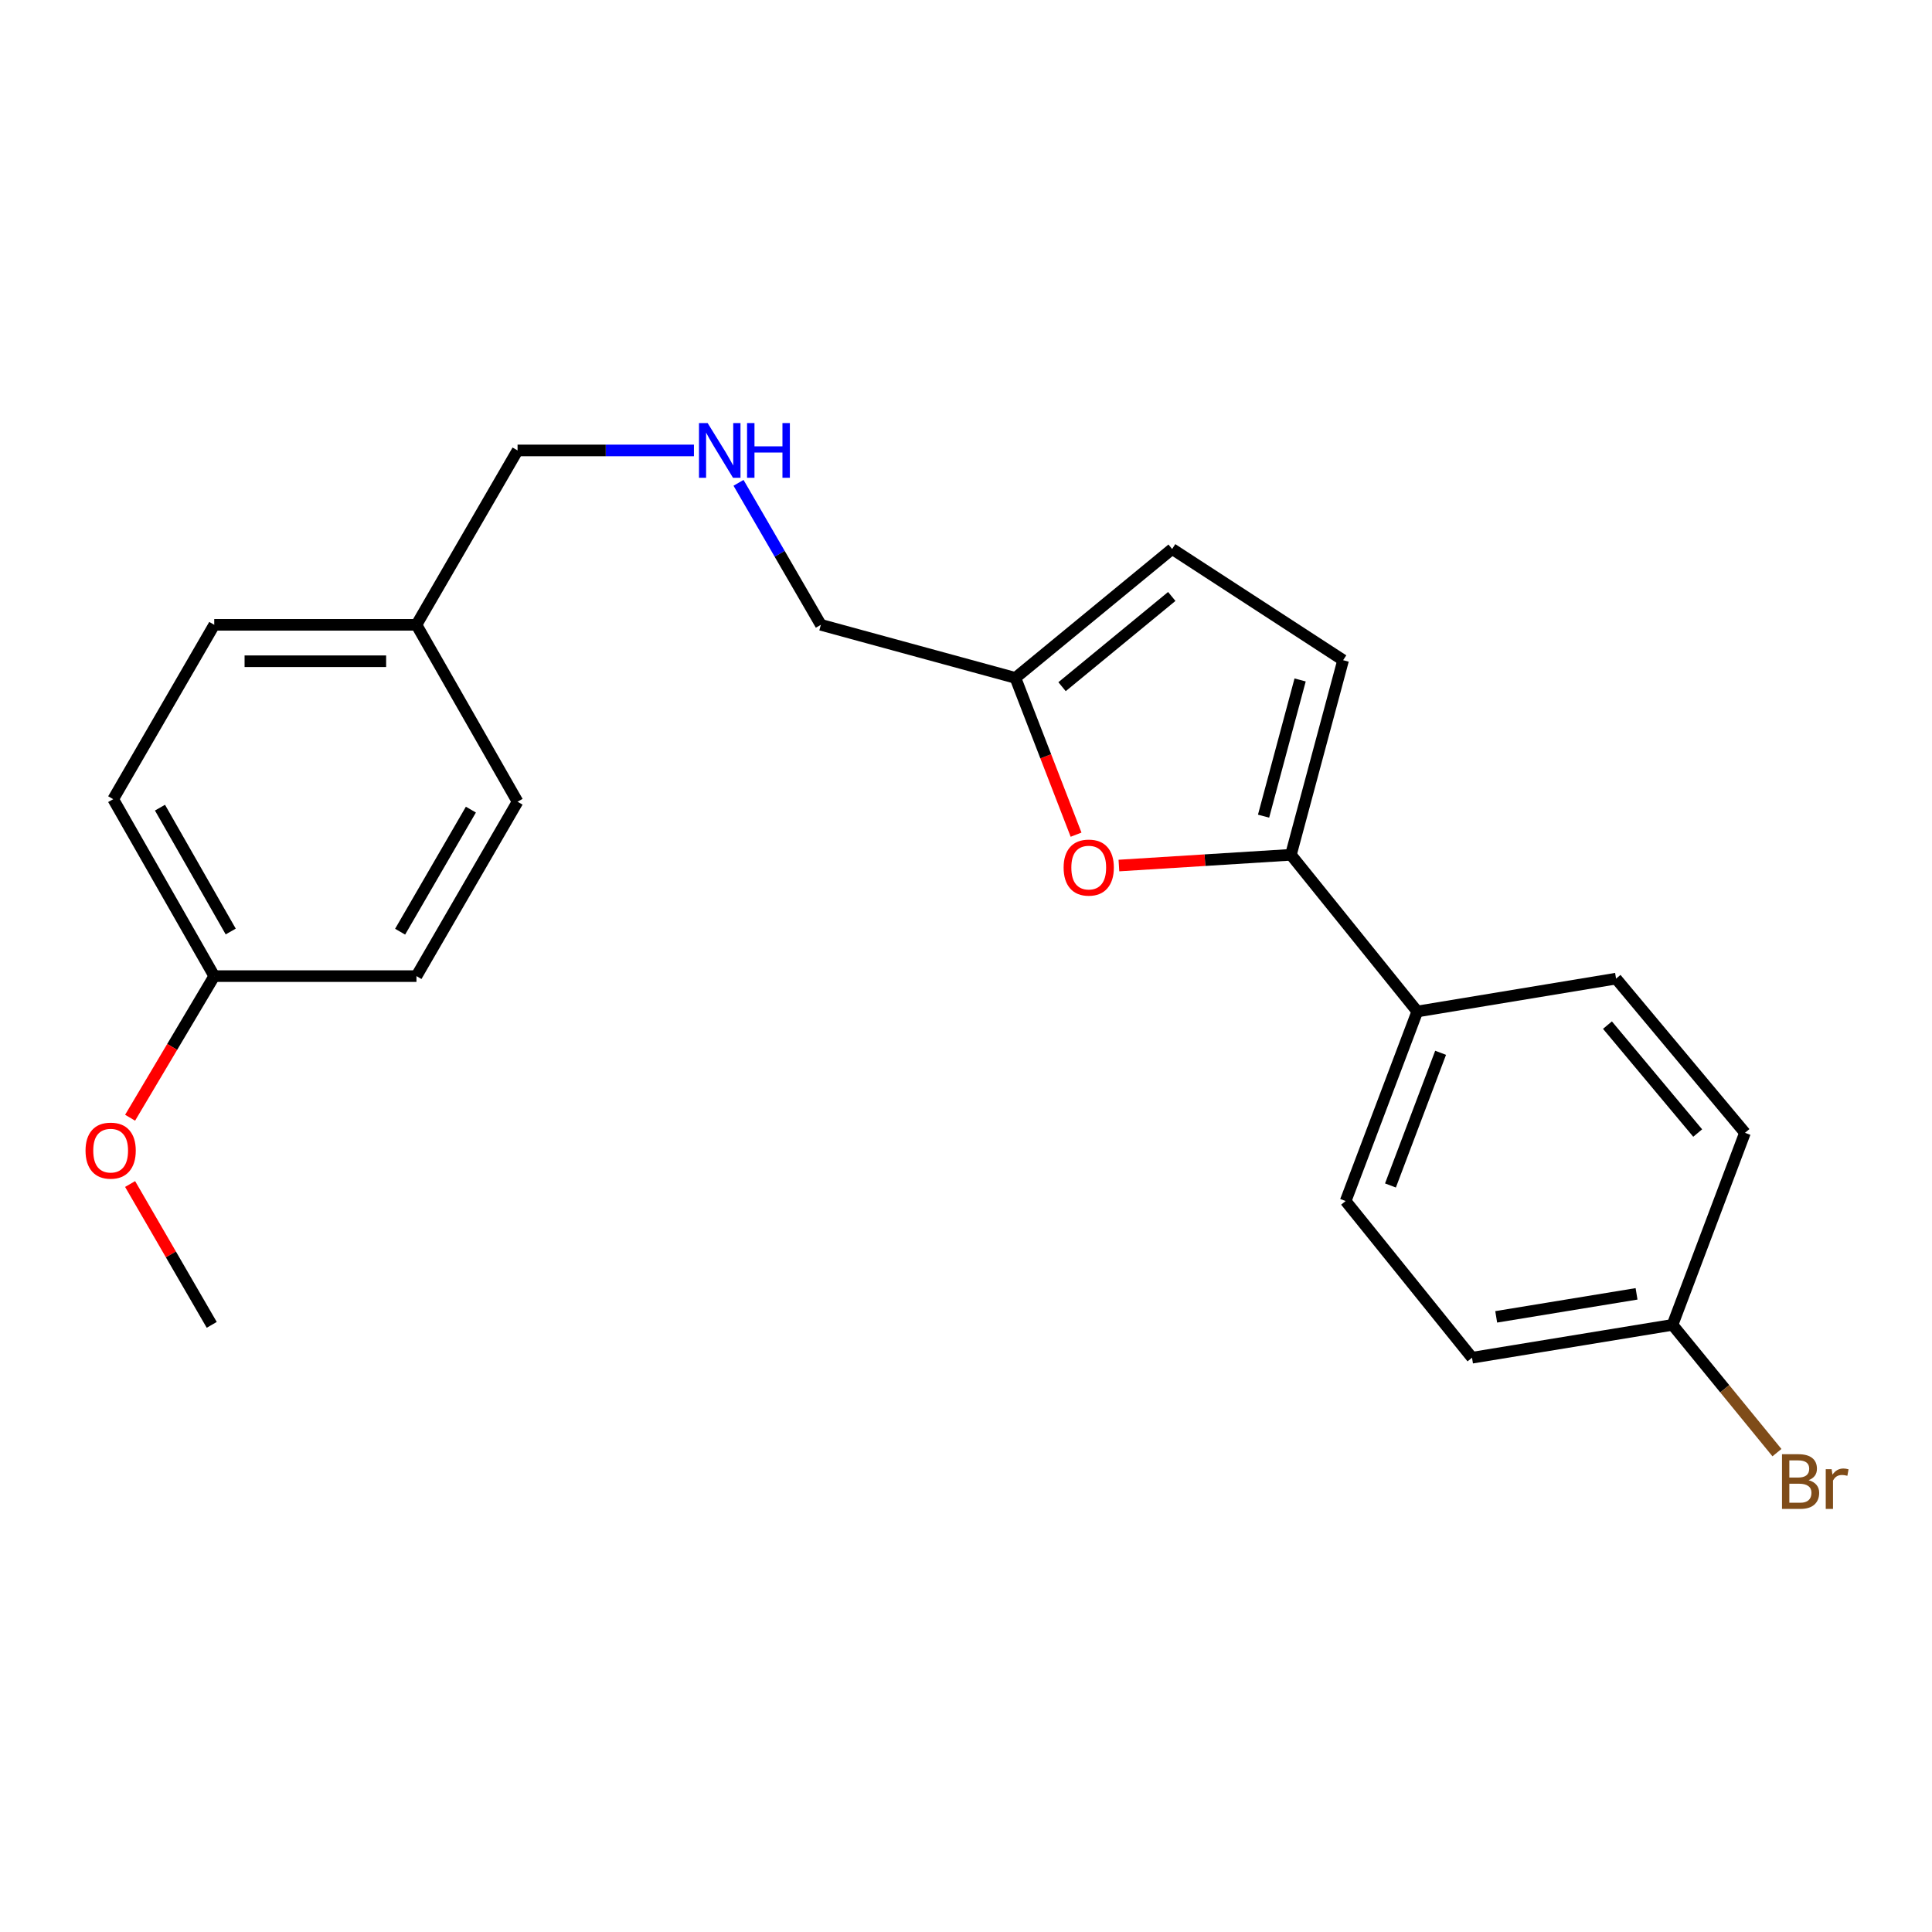 <?xml version='1.0' encoding='iso-8859-1'?>
<svg version='1.1' baseProfile='full'
              xmlns='http://www.w3.org/2000/svg'
                      xmlns:rdkit='http://www.rdkit.org/xml'
                      xmlns:xlink='http://www.w3.org/1999/xlink'
                  xml:space='preserve'
width='1000px' height='1000px' viewBox='0 0 1000 1000'>
<!-- END OF HEADER -->
<rect style='opacity:1.0;fill:#FFFFFF;stroke:none' width='1000' height='1000' x='0' y='0'> </rect>
<path class='bond-0' d='M 668.173,442.441 L 623.661,445.221' style='fill:none;fill-rule:evenodd;stroke:#000000;stroke-width:6px;stroke-linecap:butt;stroke-linejoin:miter;stroke-opacity:1' />
<path class='bond-0' d='M 623.661,445.221 L 579.149,448.001' style='fill:none;fill-rule:evenodd;stroke:#FF0000;stroke-width:6px;stroke-linecap:butt;stroke-linejoin:miter;stroke-opacity:1' />
<path class='bond-1' d='M 668.173,442.441 L 695.203,341.714' style='fill:none;fill-rule:evenodd;stroke:#000000;stroke-width:6px;stroke-linecap:butt;stroke-linejoin:miter;stroke-opacity:1' />
<path class='bond-1' d='M 654.02,422.446 L 672.942,351.937' style='fill:none;fill-rule:evenodd;stroke:#000000;stroke-width:6px;stroke-linecap:butt;stroke-linejoin:miter;stroke-opacity:1' />
<path class='bond-4' d='M 668.173,442.441 L 733.586,523.543' style='fill:none;fill-rule:evenodd;stroke:#000000;stroke-width:6px;stroke-linecap:butt;stroke-linejoin:miter;stroke-opacity:1' />
<path class='bond-2' d='M 556.971,432.027 L 541.273,391.452' style='fill:none;fill-rule:evenodd;stroke:#FF0000;stroke-width:6px;stroke-linecap:butt;stroke-linejoin:miter;stroke-opacity:1' />
<path class='bond-2' d='M 541.273,391.452 L 525.575,350.878' style='fill:none;fill-rule:evenodd;stroke:#000000;stroke-width:6px;stroke-linecap:butt;stroke-linejoin:miter;stroke-opacity:1' />
<path class='bond-3' d='M 695.203,341.714 L 606.697,284.155' style='fill:none;fill-rule:evenodd;stroke:#000000;stroke-width:6px;stroke-linecap:butt;stroke-linejoin:miter;stroke-opacity:1' />
<path class='bond-14' d='M 525.575,350.878 L 424.868,323.407' style='fill:none;fill-rule:evenodd;stroke:#000000;stroke-width:6px;stroke-linecap:butt;stroke-linejoin:miter;stroke-opacity:1' />
<path class='bond-22' d='M 525.575,350.878 L 606.697,284.155' style='fill:none;fill-rule:evenodd;stroke:#000000;stroke-width:6px;stroke-linecap:butt;stroke-linejoin:miter;stroke-opacity:1' />
<path class='bond-22' d='M 549.718,355.428 L 606.504,308.723' style='fill:none;fill-rule:evenodd;stroke:#000000;stroke-width:6px;stroke-linecap:butt;stroke-linejoin:miter;stroke-opacity:1' />
<path class='bond-5' d='M 733.586,523.543 L 696.502,621.652' style='fill:none;fill-rule:evenodd;stroke:#000000;stroke-width:6px;stroke-linecap:butt;stroke-linejoin:miter;stroke-opacity:1' />
<path class='bond-5' d='M 745.657,544.925 L 719.698,613.601' style='fill:none;fill-rule:evenodd;stroke:#000000;stroke-width:6px;stroke-linecap:butt;stroke-linejoin:miter;stroke-opacity:1' />
<path class='bond-6' d='M 733.586,523.543 L 836.471,506.535' style='fill:none;fill-rule:evenodd;stroke:#000000;stroke-width:6px;stroke-linecap:butt;stroke-linejoin:miter;stroke-opacity:1' />
<path class='bond-11' d='M 696.502,621.652 L 761.915,702.754' style='fill:none;fill-rule:evenodd;stroke:#000000;stroke-width:6px;stroke-linecap:butt;stroke-linejoin:miter;stroke-opacity:1' />
<path class='bond-10' d='M 836.471,506.535 L 903.193,586.338' style='fill:none;fill-rule:evenodd;stroke:#000000;stroke-width:6px;stroke-linecap:butt;stroke-linejoin:miter;stroke-opacity:1' />
<path class='bond-10' d='M 832.017,530.597 L 878.723,586.459' style='fill:none;fill-rule:evenodd;stroke:#000000;stroke-width:6px;stroke-linecap:butt;stroke-linejoin:miter;stroke-opacity:1' />
<path class='bond-7' d='M 382.257,249.911 L 403.563,286.659' style='fill:none;fill-rule:evenodd;stroke:#0000FF;stroke-width:6px;stroke-linecap:butt;stroke-linejoin:miter;stroke-opacity:1' />
<path class='bond-7' d='M 403.563,286.659 L 424.868,323.407' style='fill:none;fill-rule:evenodd;stroke:#000000;stroke-width:6px;stroke-linecap:butt;stroke-linejoin:miter;stroke-opacity:1' />
<path class='bond-20' d='M 359.179,233.142 L 313.535,233.142' style='fill:none;fill-rule:evenodd;stroke:#0000FF;stroke-width:6px;stroke-linecap:butt;stroke-linejoin:miter;stroke-opacity:1' />
<path class='bond-20' d='M 313.535,233.142 L 267.891,233.142' style='fill:none;fill-rule:evenodd;stroke:#000000;stroke-width:6px;stroke-linecap:butt;stroke-linejoin:miter;stroke-opacity:1' />
<path class='bond-8' d='M 865.69,685.746 L 903.193,586.338' style='fill:none;fill-rule:evenodd;stroke:#000000;stroke-width:6px;stroke-linecap:butt;stroke-linejoin:miter;stroke-opacity:1' />
<path class='bond-13' d='M 865.69,685.746 L 892.717,718.815' style='fill:none;fill-rule:evenodd;stroke:#000000;stroke-width:6px;stroke-linecap:butt;stroke-linejoin:miter;stroke-opacity:1' />
<path class='bond-13' d='M 892.717,718.815 L 919.744,751.883' style='fill:none;fill-rule:evenodd;stroke:#7F4C19;stroke-width:6px;stroke-linecap:butt;stroke-linejoin:miter;stroke-opacity:1' />
<path class='bond-23' d='M 865.69,685.746 L 761.915,702.754' style='fill:none;fill-rule:evenodd;stroke:#000000;stroke-width:6px;stroke-linecap:butt;stroke-linejoin:miter;stroke-opacity:1' />
<path class='bond-23' d='M 847.075,669.694 L 774.432,681.6' style='fill:none;fill-rule:evenodd;stroke:#000000;stroke-width:6px;stroke-linecap:butt;stroke-linejoin:miter;stroke-opacity:1' />
<path class='bond-9' d='M 110.893,505.236 L 58.592,413.652' style='fill:none;fill-rule:evenodd;stroke:#000000;stroke-width:6px;stroke-linecap:butt;stroke-linejoin:miter;stroke-opacity:1' />
<path class='bond-9' d='M 119.418,482.15 L 82.807,418.041' style='fill:none;fill-rule:evenodd;stroke:#000000;stroke-width:6px;stroke-linecap:butt;stroke-linejoin:miter;stroke-opacity:1' />
<path class='bond-19' d='M 110.893,505.236 L 89.117,541.886' style='fill:none;fill-rule:evenodd;stroke:#000000;stroke-width:6px;stroke-linecap:butt;stroke-linejoin:miter;stroke-opacity:1' />
<path class='bond-19' d='M 89.117,541.886 L 67.34,578.536' style='fill:none;fill-rule:evenodd;stroke:#FF0000;stroke-width:6px;stroke-linecap:butt;stroke-linejoin:miter;stroke-opacity:1' />
<path class='bond-24' d='M 110.893,505.236 L 215.558,505.236' style='fill:none;fill-rule:evenodd;stroke:#000000;stroke-width:6px;stroke-linecap:butt;stroke-linejoin:miter;stroke-opacity:1' />
<path class='bond-12' d='M 215.558,323.407 L 267.891,233.142' style='fill:none;fill-rule:evenodd;stroke:#000000;stroke-width:6px;stroke-linecap:butt;stroke-linejoin:miter;stroke-opacity:1' />
<path class='bond-17' d='M 215.558,323.407 L 267.891,414.971' style='fill:none;fill-rule:evenodd;stroke:#000000;stroke-width:6px;stroke-linecap:butt;stroke-linejoin:miter;stroke-opacity:1' />
<path class='bond-18' d='M 215.558,323.407 L 110.893,323.407' style='fill:none;fill-rule:evenodd;stroke:#000000;stroke-width:6px;stroke-linecap:butt;stroke-linejoin:miter;stroke-opacity:1' />
<path class='bond-18' d='M 199.859,342.258 L 126.593,342.258' style='fill:none;fill-rule:evenodd;stroke:#000000;stroke-width:6px;stroke-linecap:butt;stroke-linejoin:miter;stroke-opacity:1' />
<path class='bond-15' d='M 215.558,505.236 L 267.891,414.971' style='fill:none;fill-rule:evenodd;stroke:#000000;stroke-width:6px;stroke-linecap:butt;stroke-linejoin:miter;stroke-opacity:1' />
<path class='bond-15' d='M 207.1,482.242 L 243.733,419.056' style='fill:none;fill-rule:evenodd;stroke:#000000;stroke-width:6px;stroke-linecap:butt;stroke-linejoin:miter;stroke-opacity:1' />
<path class='bond-16' d='M 58.592,413.652 L 110.893,323.407' style='fill:none;fill-rule:evenodd;stroke:#000000;stroke-width:6px;stroke-linecap:butt;stroke-linejoin:miter;stroke-opacity:1' />
<path class='bond-21' d='M 67.34,612.849 L 88.467,649.297' style='fill:none;fill-rule:evenodd;stroke:#FF0000;stroke-width:6px;stroke-linecap:butt;stroke-linejoin:miter;stroke-opacity:1' />
<path class='bond-21' d='M 88.467,649.297 L 109.594,685.746' style='fill:none;fill-rule:evenodd;stroke:#000000;stroke-width:6px;stroke-linecap:butt;stroke-linejoin:miter;stroke-opacity:1' />
<path  class='atom-1' d='M 550.528 449.056
Q 550.528 442.256, 553.888 438.456
Q 557.248 434.656, 563.528 434.656
Q 569.808 434.656, 573.168 438.456
Q 576.528 442.256, 576.528 449.056
Q 576.528 455.936, 573.128 459.856
Q 569.728 463.736, 563.528 463.736
Q 557.288 463.736, 553.888 459.856
Q 550.528 455.976, 550.528 449.056
M 563.528 460.536
Q 567.848 460.536, 570.168 457.656
Q 572.528 454.736, 572.528 449.056
Q 572.528 443.496, 570.168 440.696
Q 567.848 437.856, 563.528 437.856
Q 559.208 437.856, 556.848 440.656
Q 554.528 443.456, 554.528 449.056
Q 554.528 454.776, 556.848 457.656
Q 559.208 460.536, 563.528 460.536
' fill='#FF0000'/>
<path  class='atom-8' d='M 366.275 218.982
L 375.555 233.982
Q 376.475 235.462, 377.955 238.142
Q 379.435 240.822, 379.515 240.982
L 379.515 218.982
L 383.275 218.982
L 383.275 247.302
L 379.395 247.302
L 369.435 230.902
Q 368.275 228.982, 367.035 226.782
Q 365.835 224.582, 365.475 223.902
L 365.475 247.302
L 361.795 247.302
L 361.795 218.982
L 366.275 218.982
' fill='#0000FF'/>
<path  class='atom-8' d='M 386.675 218.982
L 390.515 218.982
L 390.515 231.022
L 404.995 231.022
L 404.995 218.982
L 408.835 218.982
L 408.835 247.302
L 404.995 247.302
L 404.995 234.222
L 390.515 234.222
L 390.515 247.302
L 386.675 247.302
L 386.675 218.982
' fill='#0000FF'/>
<path  class='atom-14' d='M 936.123 766.138
Q 938.843 766.898, 940.203 768.578
Q 941.603 770.218, 941.603 772.658
Q 941.603 776.578, 939.083 778.818
Q 936.603 781.018, 931.883 781.018
L 922.363 781.018
L 922.363 752.698
L 930.723 752.698
Q 935.563 752.698, 938.003 754.658
Q 940.443 756.618, 940.443 760.218
Q 940.443 764.498, 936.123 766.138
M 926.163 755.898
L 926.163 764.778
L 930.723 764.778
Q 933.523 764.778, 934.963 763.658
Q 936.443 762.498, 936.443 760.218
Q 936.443 755.898, 930.723 755.898
L 926.163 755.898
M 931.883 777.818
Q 934.643 777.818, 936.123 776.498
Q 937.603 775.178, 937.603 772.658
Q 937.603 770.338, 935.963 769.178
Q 934.363 767.978, 931.283 767.978
L 926.163 767.978
L 926.163 777.818
L 931.883 777.818
' fill='#7F4C19'/>
<path  class='atom-14' d='M 948.043 760.458
L 948.483 763.298
Q 950.643 760.098, 954.163 760.098
Q 955.283 760.098, 956.803 760.498
L 956.203 763.858
Q 954.483 763.458, 953.523 763.458
Q 951.843 763.458, 950.723 764.138
Q 949.643 764.778, 948.763 766.338
L 948.763 781.018
L 945.003 781.018
L 945.003 760.458
L 948.043 760.458
' fill='#7F4C19'/>
<path  class='atom-20' d='M 44.272 595.561
Q 44.272 588.761, 47.632 584.961
Q 50.992 581.161, 57.272 581.161
Q 63.552 581.161, 66.912 584.961
Q 70.272 588.761, 70.272 595.561
Q 70.272 602.441, 66.872 606.361
Q 63.472 610.241, 57.272 610.241
Q 51.032 610.241, 47.632 606.361
Q 44.272 602.481, 44.272 595.561
M 57.272 607.041
Q 61.592 607.041, 63.912 604.161
Q 66.272 601.241, 66.272 595.561
Q 66.272 590.001, 63.912 587.201
Q 61.592 584.361, 57.272 584.361
Q 52.952 584.361, 50.592 587.161
Q 48.272 589.961, 48.272 595.561
Q 48.272 601.281, 50.592 604.161
Q 52.952 607.041, 57.272 607.041
' fill='#FF0000'/>
</svg>
